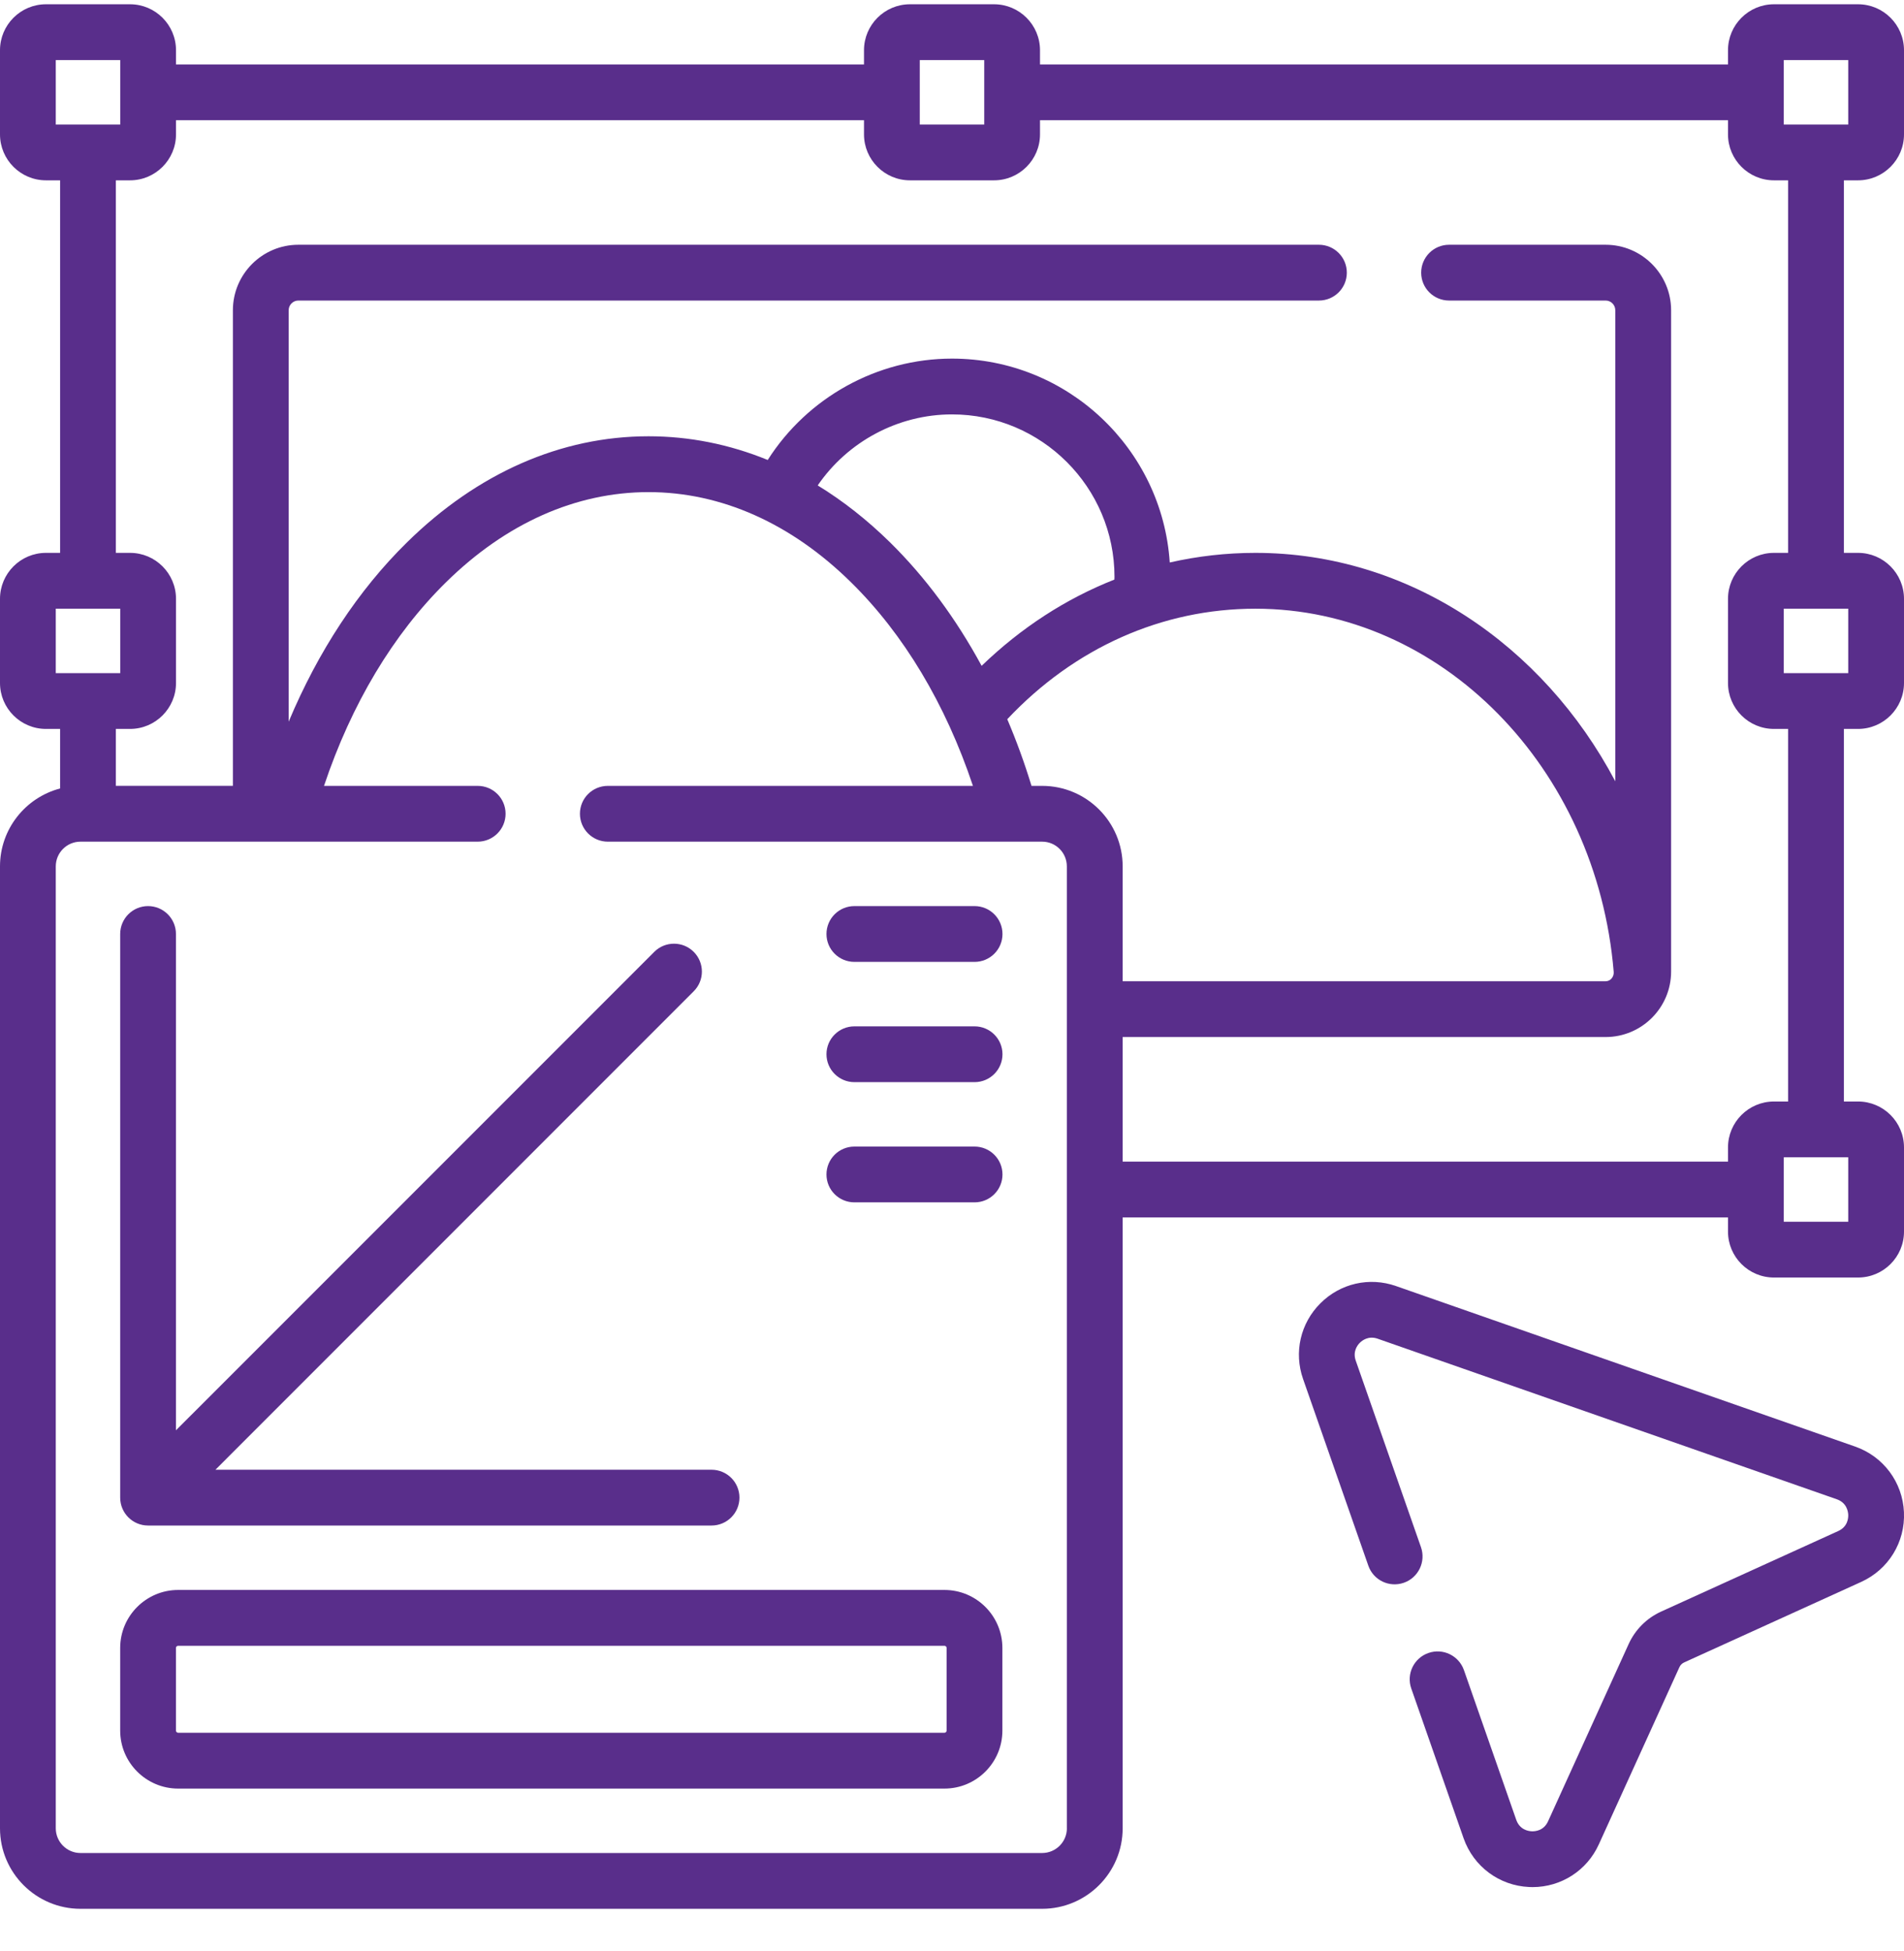 <?xml version="1.0" encoding="UTF-8"?>
<svg xmlns="http://www.w3.org/2000/svg" width="41" height="42" viewBox="0 0 41 42" fill="none">
  <g clip-path="url(#clip0_4665_4375)">
    <path d="M40.011 3.882C40.556 3.882 41 3.438 41 2.893V1.081C41 0.536 40.556 0.092 40.011 0.092H38.199C37.654 0.092 37.21 0.536 37.21 1.081V1.387H22.395V1.081C22.395 0.536 21.951 0.092 21.406 0.092H19.594C19.049 0.092 18.605 0.536 18.605 1.081V1.387H3.79V1.081C3.79 0.536 3.346 0.092 2.801 0.092H0.989C0.444 0.092 0 0.536 0 1.081V2.893C0 3.438 0.444 3.882 0.989 3.882H1.294V11.902H0.989C0.444 11.902 0 12.346 0 12.891V14.703C0 15.248 0.444 15.692 0.989 15.692H1.294V16.974C0.55 17.169 0 17.847 0 18.651V39.359C0 40.315 0.777 41.092 1.733 41.092H22.441C23.397 41.092 24.175 40.315 24.175 39.359V26.208H37.21V26.514C37.21 27.059 37.654 27.502 38.199 27.502H40.011C40.556 27.502 41 27.059 41 26.514V24.701C41 24.156 40.556 23.713 40.011 23.713H39.706V15.692H40.011C40.556 15.692 41 15.248 41 14.703V12.891C41 12.346 40.556 11.902 40.011 11.902H39.706V3.882H40.011ZM38.411 1.293H39.799V2.681H38.411V1.293ZM19.806 1.293H21.194V2.681H19.806V1.293ZM1.201 1.293H2.589V2.681H1.201V1.293ZM1.201 13.104H2.589V14.491H1.201V13.104ZM22.974 39.359C22.974 39.652 22.735 39.891 22.441 39.891H1.733C1.44 39.891 1.201 39.652 1.201 39.359V18.651C1.201 18.357 1.44 18.119 1.733 18.119H10.286C10.618 18.119 10.887 17.85 10.887 17.518C10.887 17.186 10.618 16.918 10.286 16.918H6.977C7.567 15.157 8.467 13.652 9.605 12.534C10.896 11.264 12.403 10.594 13.965 10.594C15.526 10.594 17.034 11.264 18.324 12.534C19.462 13.652 20.362 15.157 20.951 16.918H13.089C12.757 16.918 12.488 17.186 12.488 17.518C12.488 17.85 12.757 18.119 13.089 18.119H22.441C22.735 18.119 22.973 18.357 22.973 18.651V39.359H22.974ZM22.441 16.918H22.212C22.061 16.422 21.886 15.943 21.69 15.483C23.137 13.946 25.021 13.104 27.034 13.104C31.032 13.104 34.385 16.522 34.749 20.924C34.757 21.027 34.68 21.123 34.578 21.124C34.577 21.124 34.576 21.124 34.575 21.124H24.175V18.651C24.175 17.694 23.398 16.918 22.441 16.918ZM23.997 12.477C22.954 12.888 21.987 13.514 21.138 14.334C20.588 13.32 19.926 12.424 19.167 11.677C18.674 11.193 18.153 10.783 17.608 10.45C18.254 9.507 19.337 8.921 20.5 8.921C22.429 8.921 23.999 10.49 23.999 12.42C23.999 12.439 23.997 12.458 23.997 12.477ZM39.799 26.301H38.411V24.914H39.799V26.301ZM39.799 14.491H38.411V13.104H39.799V14.491ZM38.504 11.902H38.199C37.654 11.902 37.21 12.346 37.21 12.891V14.703C37.21 15.249 37.654 15.692 38.199 15.692H38.504V23.713H38.199C37.654 23.713 37.21 24.156 37.21 24.702V25.007H24.175V22.325H34.575C35.352 22.325 35.985 21.693 35.985 20.916V6.679C35.985 5.902 35.352 5.269 34.575 5.269H31.204C30.872 5.269 30.603 5.538 30.603 5.87C30.603 6.202 30.872 6.47 31.204 6.47H34.575C34.69 6.47 34.783 6.564 34.783 6.679V16.82C33.227 13.875 30.32 11.902 27.034 11.902C26.405 11.902 25.788 11.973 25.189 12.109C25.028 9.662 22.987 7.72 20.5 7.72C18.886 7.72 17.386 8.56 16.532 9.902C15.707 9.565 14.845 9.392 13.965 9.392C12.082 9.392 10.283 10.182 8.763 11.677C7.714 12.707 6.852 14.021 6.216 15.536V6.679C6.216 6.564 6.31 6.47 6.425 6.47H28.401C28.733 6.47 29.002 6.202 29.002 5.87C29.002 5.538 28.733 5.269 28.401 5.269H6.425C5.647 5.269 5.015 5.902 5.015 6.679V16.917H2.495V15.692H2.801C3.346 15.692 3.79 15.248 3.79 14.703V12.891C3.79 12.346 3.346 11.902 2.801 11.902H2.495V3.882H2.801C3.346 3.882 3.79 3.438 3.79 2.893V2.588H18.605V2.893C18.605 3.438 19.049 3.882 19.594 3.882H21.406C21.951 3.882 22.395 3.438 22.395 2.893V2.588H37.21V2.893C37.21 3.438 37.654 3.882 38.199 3.882H38.504V11.902H38.504Z" fill="#592E8B"></path>
    <path d="M20.337 34.228H3.836C3.148 34.228 2.588 34.788 2.588 35.476V37.256C2.588 37.944 3.148 38.504 3.836 38.504H20.337C21.026 38.504 21.585 37.944 21.585 37.256V35.476C21.585 34.788 21.026 34.228 20.337 34.228ZM20.384 37.256C20.384 37.281 20.363 37.302 20.337 37.302H3.836C3.81 37.302 3.789 37.281 3.789 37.256V35.476C3.789 35.45 3.81 35.43 3.836 35.43H20.337C20.363 35.43 20.384 35.45 20.384 35.476V37.256H20.384Z" fill="#592E8B"></path>
    <path d="M3.188 32.841H15.322C15.654 32.841 15.923 32.572 15.923 32.24C15.923 31.909 15.654 31.64 15.322 31.64H4.639L14.938 21.34C15.173 21.106 15.173 20.726 14.938 20.491C14.704 20.257 14.323 20.257 14.089 20.491L3.789 30.791V20.107C3.789 19.775 3.52 19.506 3.188 19.506C2.857 19.506 2.588 19.775 2.588 20.107V32.24C2.588 32.572 2.857 32.841 3.188 32.841Z" fill="#592E8B"></path>
    <path d="M20.986 19.506H18.398C18.066 19.506 17.797 19.775 17.797 20.107C17.797 20.439 18.066 20.707 18.398 20.707H20.986C21.318 20.707 21.587 20.439 21.587 20.107C21.587 19.775 21.318 19.506 20.986 19.506Z" fill="#592E8B"></path>
    <path d="M20.986 22.095H18.398C18.066 22.095 17.797 22.364 17.797 22.695C17.797 23.027 18.066 23.296 18.398 23.296H20.986C21.318 23.296 21.587 23.027 21.587 22.695C21.587 22.364 21.318 22.095 20.986 22.095Z" fill="#592E8B"></path>
    <path d="M20.986 24.683H18.398C18.066 24.683 17.797 24.952 17.797 25.284C17.797 25.616 18.066 25.884 18.398 25.884H20.986C21.318 25.884 21.587 25.616 21.587 25.284C21.587 24.952 21.318 24.683 20.986 24.683Z" fill="#592E8B"></path>
    <path d="M39.947 31.141L30.062 27.686C29.488 27.485 28.863 27.627 28.432 28.058C28.002 28.488 27.859 29.113 28.06 29.687L29.465 33.705C29.574 34.018 29.916 34.183 30.23 34.073C30.543 33.964 30.708 33.621 30.599 33.308L29.194 29.291C29.125 29.093 29.232 28.956 29.282 28.907C29.331 28.858 29.468 28.75 29.665 28.819L39.551 32.275C39.764 32.349 39.795 32.532 39.799 32.608C39.802 32.683 39.788 32.868 39.581 32.961L35.769 34.694C35.459 34.835 35.211 35.084 35.07 35.394L33.336 39.207C33.243 39.412 33.058 39.427 32.982 39.423C32.907 39.42 32.725 39.389 32.65 39.176L31.524 35.954C31.414 35.641 31.072 35.475 30.759 35.585C30.445 35.694 30.28 36.037 30.39 36.35L31.516 39.572C31.729 40.181 32.283 40.594 32.928 40.623C32.953 40.624 32.977 40.625 33.001 40.625C33.617 40.625 34.173 40.269 34.429 39.704L36.163 35.892C36.184 35.845 36.221 35.808 36.266 35.788L40.078 34.055C40.666 33.788 41.028 33.199 40.999 32.554C40.97 31.909 40.557 31.354 39.947 31.141Z" fill="#592E8B"></path>
  </g>
  <defs>
    <clipPath id="clip0_4665_4375">
      <rect width="41" height="41" fill="white" transform="translate(0 0.092)"></rect>
    </clipPath>
  </defs>
</svg>
